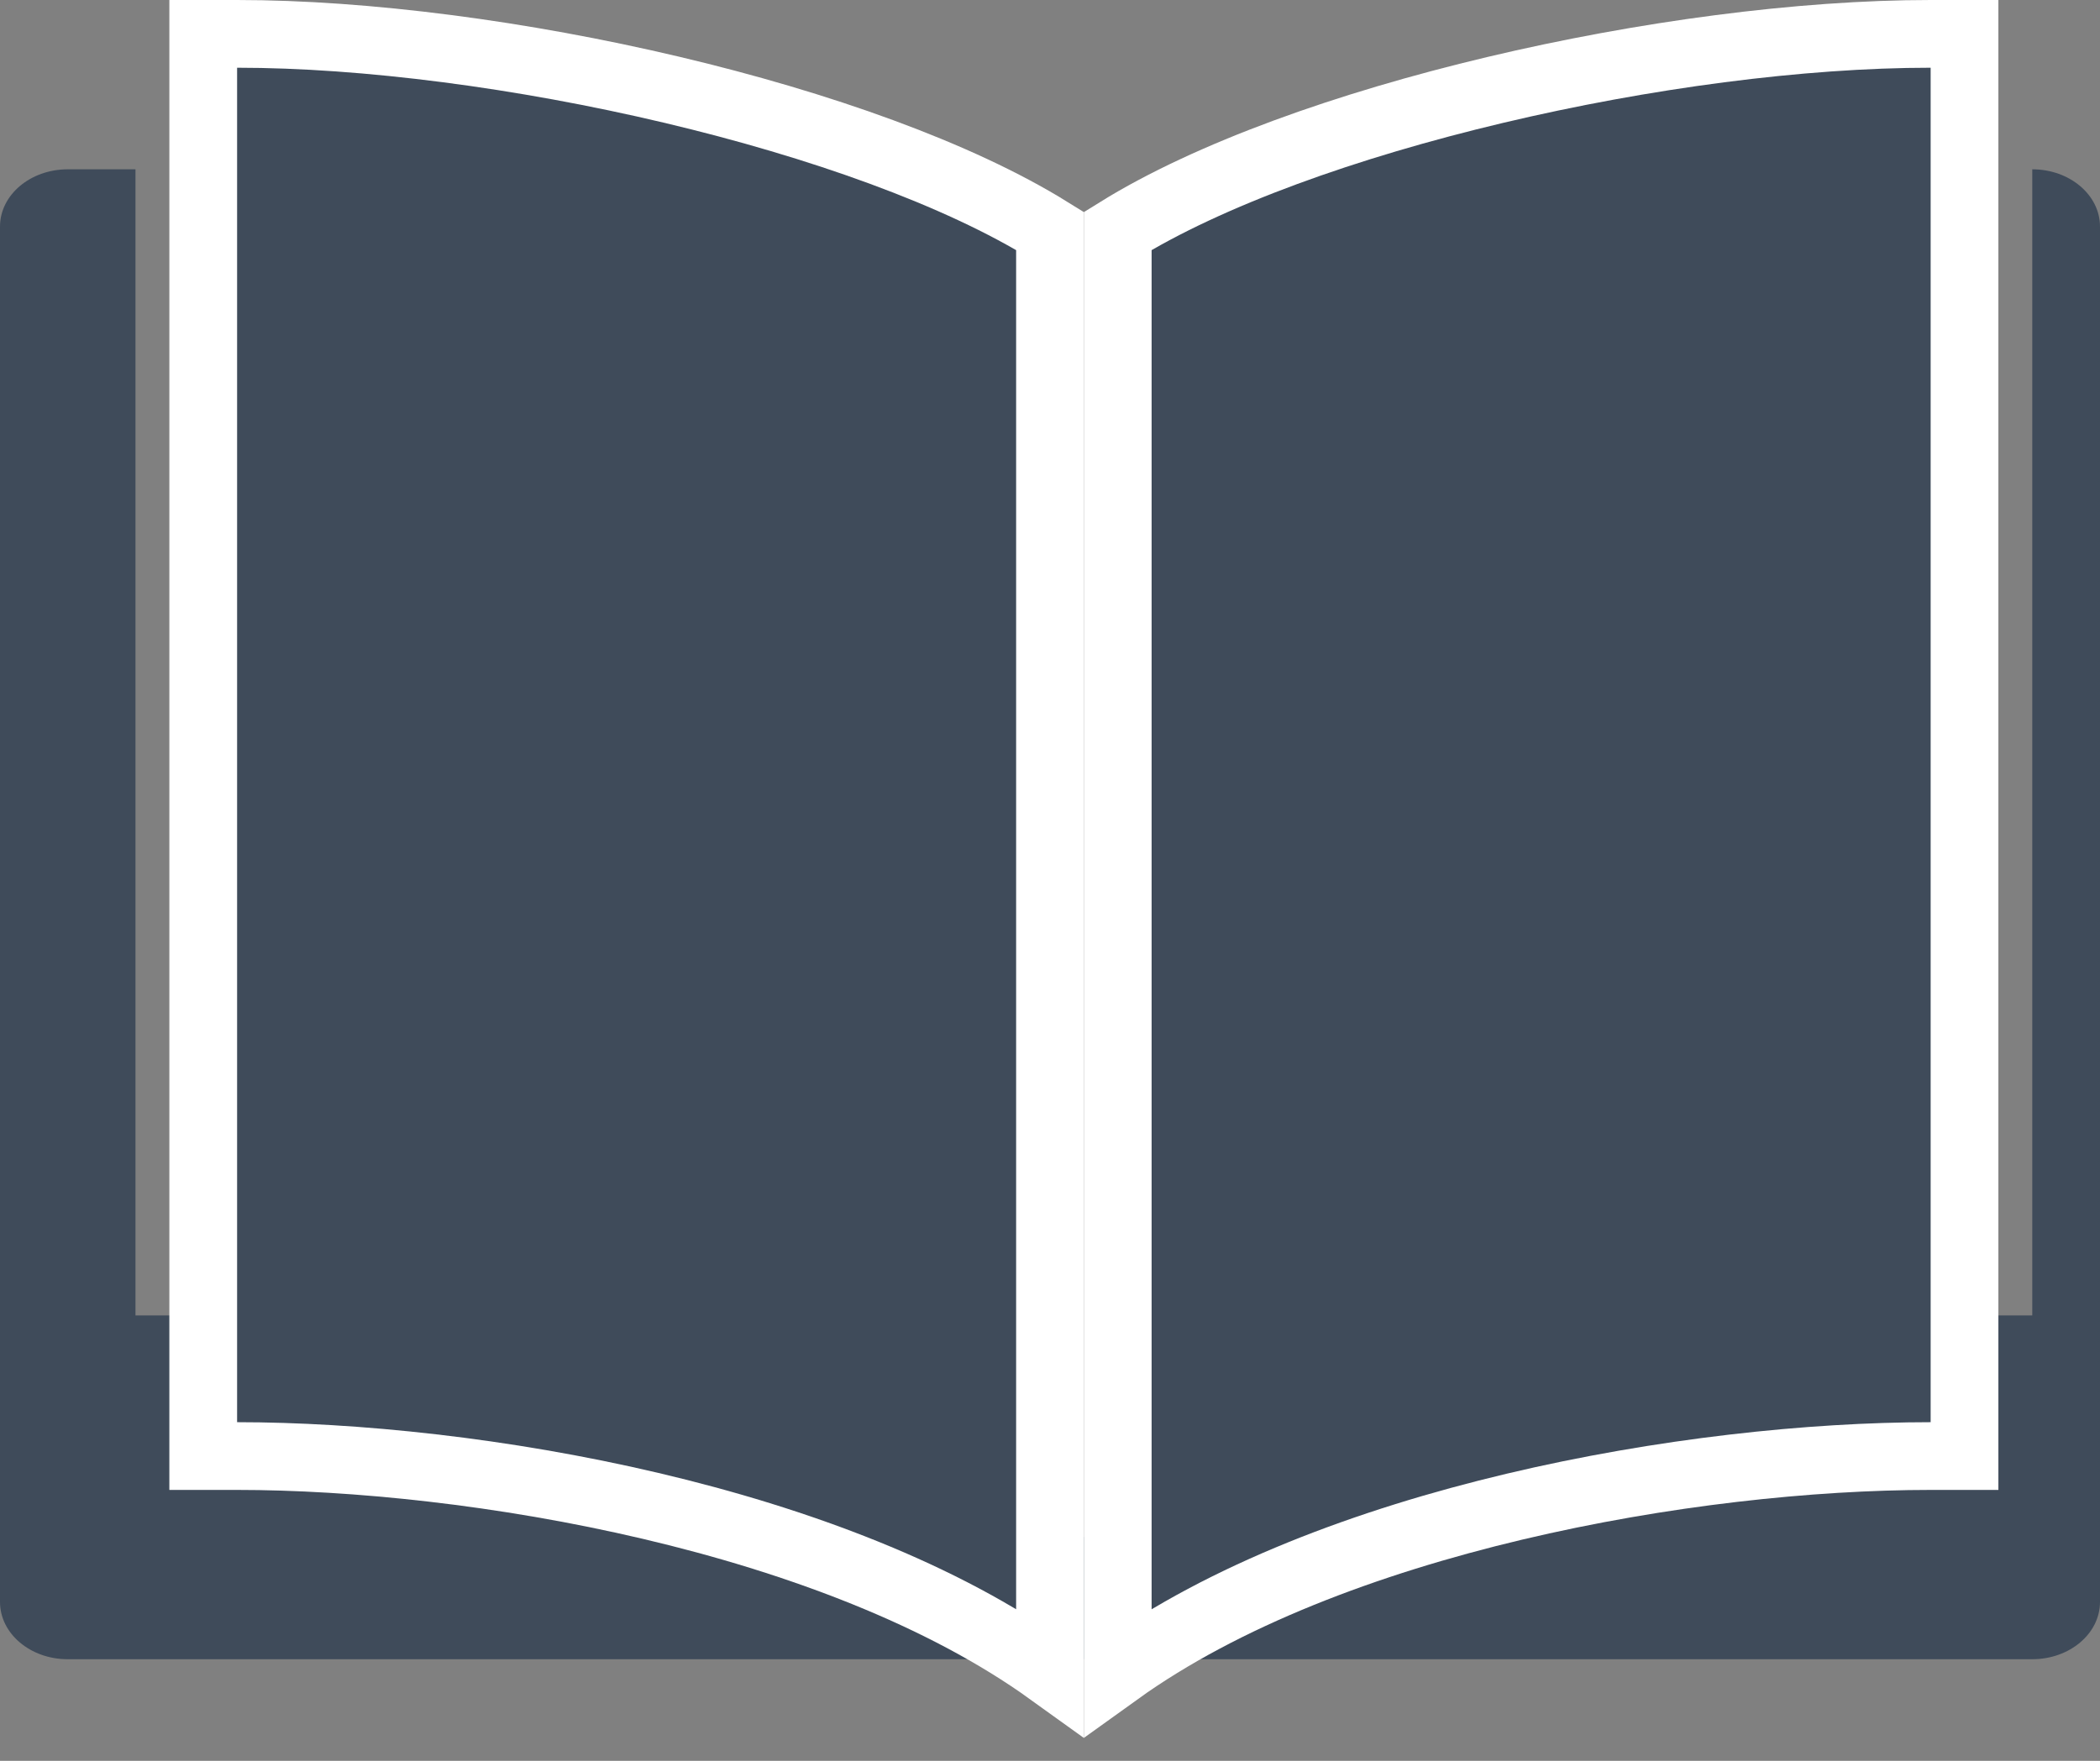 <?xml version="1.0" encoding="UTF-8"?>
<svg width="62px" height="52px" viewBox="0 0 62 52" version="1.1" xmlns="http://www.w3.org/2000/svg" xmlns:xlink="http://www.w3.org/1999/xlink">
    <rect x="0" y="0" width="62" height="52" fill="#808080" stroke="none"/>
    <!-- Generator: Sketch 53.2 (72643) - https://sketchapp.com -->
    <title>book-open 2</title>
    <desc>Created with Sketch.</desc>
    <g id="Page-1" stroke="none" stroke-width="1" fill="none" fill-rule="evenodd">
        <g id="Group-2" transform="translate(0, -129)" fill="#3F4B5A">
            <g id="book-open-2" transform="translate(0, 130)">
                <g id="book-open">
                    <g id="Group">
                        <path d="M60,4 L60,37.846 L57,37.846 C49.711,37.846 39.425,39.16 32,44.393 C24.62,39.193 14.347,37.846 7,37.846 L4,37.846 L4,4 L2,4 C0.895,4 0,4.757 0,5.692 L0,46.308 C0,47.243 0.895,48 2,48 L60,48 C61.105,48 62,47.243 62,46.308 L62,5.692 C62,4.757 61.105,4 60,4 L60,4 Z" id="Shape"></path>
                        <path d="M31,5.82 C25.583,2.455 14.607,0 7,0 L6,0 L6,42 L7,42 C13.91,42 24.646,43.8 31,48.373 L31,5.82 L31,5.82 Z" id="Shape" stroke="#FFFFFF" stroke-width="2"></path>
                        <path d="M57,0 C49.334,0 38.386,2.476 33,5.82 L33,48.373 C39.274,43.863 49.952,42 57,42 L58,42 L58,0 L57,0 L57,0 Z" id="Shape" stroke="#FFFFFF" stroke-width="2"></path>
                    </g>
                </g>
            </g>
        </g>
    </g>
</svg>